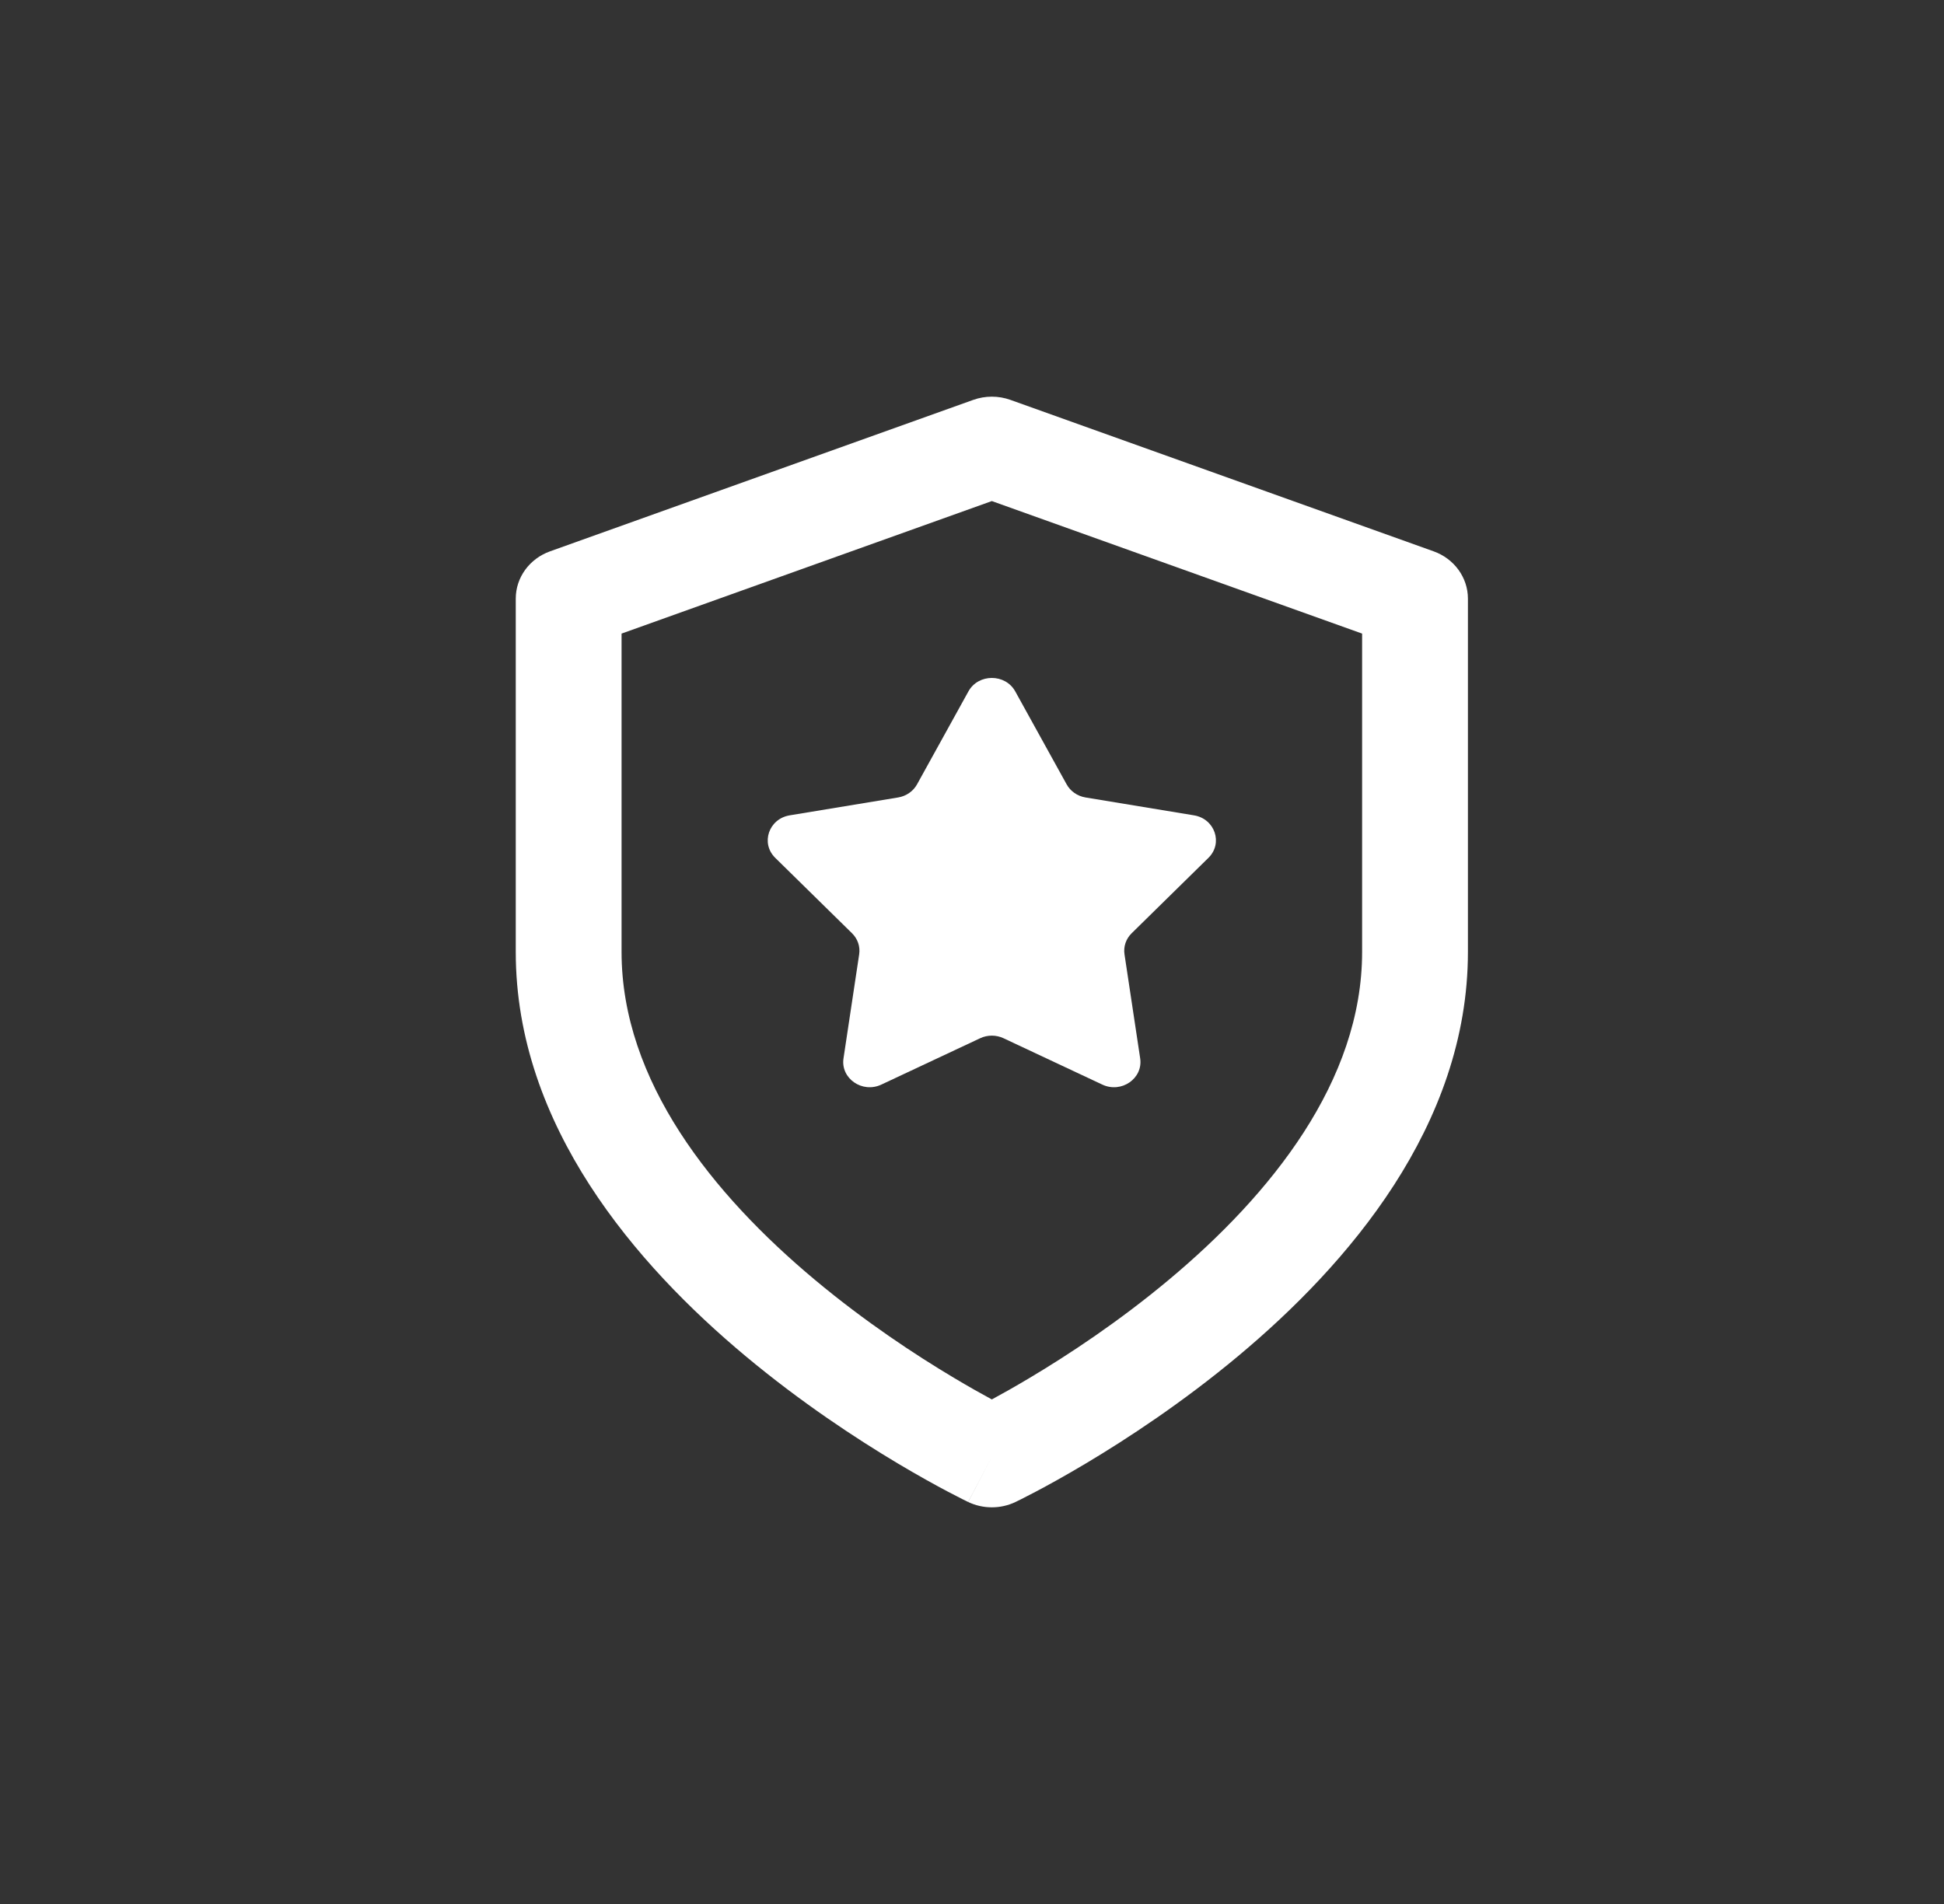 <svg xmlns="http://www.w3.org/2000/svg" fill="none" viewBox="0 0 49 48" height="48" width="49">
<rect x="0" y="0" width="49" height="48" fill="#333333" stroke="none"/>
<path fill="white" d="M25.59 17.43C25.34 16.978 24.66 16.978 24.41 17.43L23.115 19.773C23.019 19.948 22.843 20.07 22.639 20.104L19.905 20.555C19.377 20.642 19.167 21.259 19.54 21.626L21.474 23.526C21.619 23.667 21.686 23.864 21.656 24.06L21.261 26.682C21.185 27.188 21.734 27.569 22.215 27.343L24.706 26.174C24.891 26.087 25.109 26.087 25.294 26.174L27.785 27.343C28.266 27.569 28.815 27.188 28.739 26.682L28.344 24.06C28.314 23.864 28.381 23.667 28.526 23.526L30.46 21.626C30.833 21.259 30.623 20.642 30.095 20.555L27.361 20.104C27.157 20.07 26.981 19.948 26.885 19.773L25.59 17.43Z"></path>
<path fill="white" d="M25.468 10.081C25.166 9.973 24.834 9.973 24.532 10.081L13.865 13.899C13.345 14.085 13 14.56 13 15.091V24C13 28.386 16.042 31.891 18.789 34.185C20.19 35.355 21.585 36.27 22.627 36.892C23.149 37.203 23.586 37.444 23.896 37.607C24.051 37.689 24.174 37.752 24.26 37.795C24.304 37.817 24.338 37.834 24.362 37.845L24.39 37.859L24.399 37.863L24.402 37.865C24.402 37.865 24.404 37.866 25 36.727L24.404 37.866C24.779 38.045 25.221 38.045 25.596 37.866L25 36.727C25.596 37.866 25.596 37.866 25.596 37.866L25.598 37.865L25.601 37.863L25.61 37.859L25.638 37.845C25.662 37.834 25.696 37.817 25.74 37.795C25.826 37.752 25.949 37.689 26.104 37.607C26.414 37.444 26.851 37.203 27.373 36.892C28.415 36.27 29.81 35.355 31.211 34.185C33.958 31.891 37 28.386 37 24V15.091C37 14.56 36.655 14.085 36.135 13.899L25.468 10.081ZM25.96 34.733C25.582 34.959 25.256 35.142 25 35.28C24.744 35.142 24.418 34.959 24.04 34.733C23.082 34.162 21.81 33.326 20.545 32.269C17.958 30.109 15.667 27.25 15.667 24V15.973L25 12.632L34.333 15.973V24C34.333 27.25 32.042 30.109 29.455 32.269C28.19 33.326 26.918 34.162 25.96 34.733Z" clip-rule="evenodd" fill-rule="evenodd"></path>
</svg>
